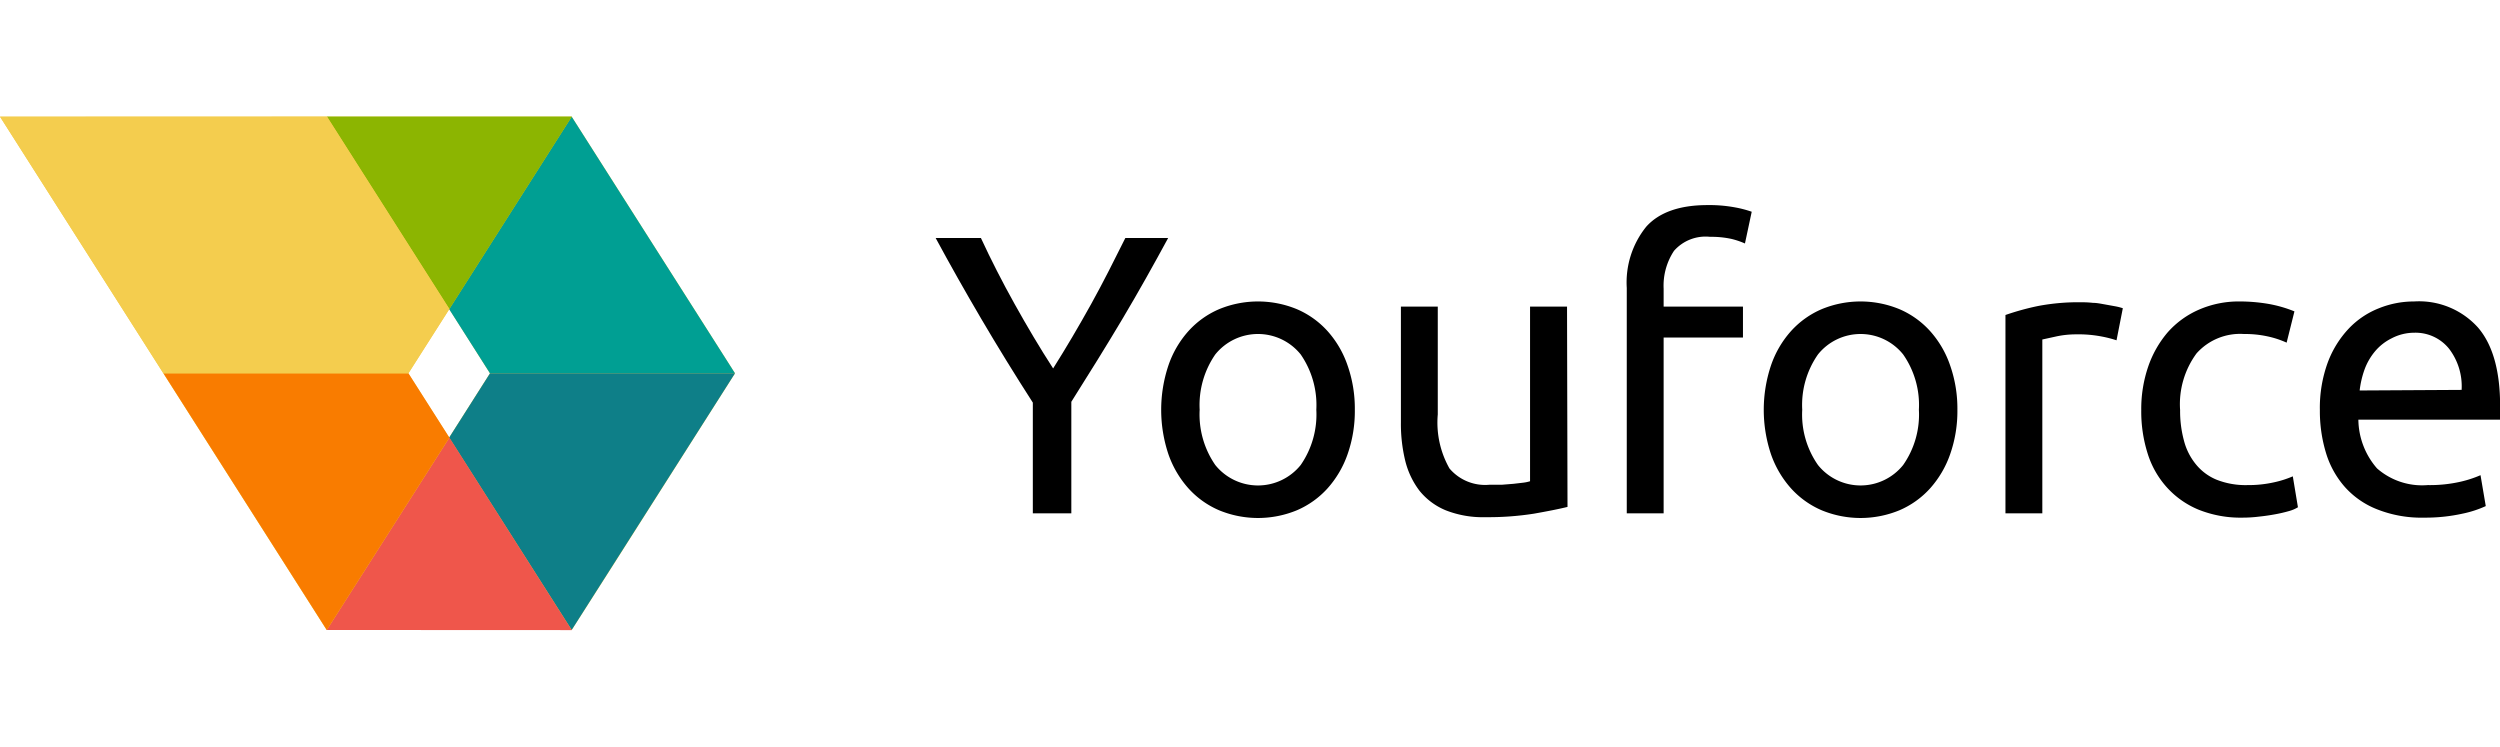 <svg id="Layer_1" data-name="Layer 1" xmlns="http://www.w3.org/2000/svg" viewBox="0 0 214.29 64"><defs><style>.cls-1{isolation:isolate;}.cls-2{fill:#fff;fill-opacity:0;}.cls-3{fill:#f4cd4e;}.cls-4{fill:#009f93;}.cls-5{fill:#0e7f88;}.cls-6{fill:#8cb501;}.cls-7{fill:#ef564b;}.cls-8{fill:#f97c00;}</style></defs><g id="Company_ID_-1H" data-name="Company ID -1H"><g id="Product_ID" data-name="Product ID"><g class="cls-1"><g class="cls-1"><path d="M88.53,44V34.51q-2.34-3.64-4.42-7.18T80.2,20.4h3.88c.86,1.86,1.82,3.74,2.89,5.66s2.16,3.76,3.3,5.52c1.11-1.76,2.2-3.61,3.26-5.52s2-3.8,2.93-5.66h3.67C98.9,22.67,97.6,25,96.22,27.32S93.37,32,91.83,34.44V44Z"/></g><g class="cls-1"><path d="M116.13,35.12a11.15,11.15,0,0,1-.62,3.81,8.63,8.63,0,0,1-1.71,2.92,7.53,7.53,0,0,1-2.64,1.89,8.73,8.73,0,0,1-6.66,0,7.53,7.53,0,0,1-2.64-1.89,8.63,8.63,0,0,1-1.71-2.92,12,12,0,0,1,0-7.6,8.53,8.53,0,0,1,1.71-2.94,7.53,7.53,0,0,1,2.64-1.89,8.73,8.73,0,0,1,6.66,0,7.53,7.53,0,0,1,2.64,1.89,8.53,8.53,0,0,1,1.71,2.94A11.16,11.16,0,0,1,116.13,35.12Zm-3.3,0a7.63,7.63,0,0,0-1.34-4.74,4.7,4.7,0,0,0-7.32,0,7.63,7.63,0,0,0-1.34,4.74,7.61,7.61,0,0,0,1.34,4.74,4.7,4.7,0,0,0,7.32,0A7.61,7.61,0,0,0,112.83,35.12Z"/></g><g class="cls-1"><path d="M134.36,43.45c-.73.18-1.69.37-2.88.58a25.11,25.11,0,0,1-4.13.3,8.68,8.68,0,0,1-3.43-.59,5.66,5.66,0,0,1-2.25-1.68,7,7,0,0,1-1.22-2.57,13.38,13.38,0,0,1-.37-3.28V26.28h3.16v9.25a8,8,0,0,0,1,4.62,4,4,0,0,0,3.43,1.4c.34,0,.69,0,1.06,0l1-.08.86-.1a3.36,3.36,0,0,0,.56-.12V26.28h3.17Z"/></g><g class="cls-1"><path d="M146.34,17.58a12,12,0,0,1,2.4.2,9.38,9.38,0,0,1,1.41.37l-.58,2.72a6.86,6.86,0,0,0-1.15-.39,8.06,8.06,0,0,0-1.84-.18,3.6,3.6,0,0,0-3.09,1.2,5.4,5.4,0,0,0-.89,3.25v1.53h6.8v2.65h-6.8V44h-3.16V24.68a7.61,7.61,0,0,1,1.67-5.25C142.22,18.19,144,17.58,146.34,17.58Z"/></g><g class="cls-1"><path d="M167.78,35.12a11.15,11.15,0,0,1-.62,3.81,8.63,8.63,0,0,1-1.71,2.92,7.53,7.53,0,0,1-2.64,1.89,8.73,8.73,0,0,1-6.66,0,7.53,7.53,0,0,1-2.64-1.89,8.63,8.63,0,0,1-1.71-2.92,12,12,0,0,1,0-7.6,8.53,8.53,0,0,1,1.71-2.94,7.53,7.53,0,0,1,2.64-1.89,8.73,8.73,0,0,1,6.66,0,7.53,7.53,0,0,1,2.64,1.89,8.53,8.53,0,0,1,1.71,2.94A11.16,11.16,0,0,1,167.78,35.12Zm-3.3,0a7.56,7.56,0,0,0-1.35-4.74,4.68,4.68,0,0,0-7.3,0,7.56,7.56,0,0,0-1.35,4.74,7.54,7.54,0,0,0,1.35,4.74,4.68,4.68,0,0,0,7.3,0A7.54,7.54,0,0,0,164.48,35.12Z"/></g><g class="cls-1"><path d="M178.47,25.91a8.08,8.08,0,0,1,.93.05c.35,0,.7.08,1,.13l.94.17a4.77,4.77,0,0,1,.62.16l-.54,2.75a9.87,9.87,0,0,0-1.24-.32,10.51,10.51,0,0,0-2.23-.19,8,8,0,0,0-1.75.19l-1.14.25V44h-3.16V27a22.24,22.24,0,0,1,2.79-.77A18.44,18.44,0,0,1,178.47,25.91Z"/></g><g class="cls-1"><path d="M192.21,44.37a9.65,9.65,0,0,1-3.75-.68,7.52,7.52,0,0,1-2.72-1.91,7.76,7.76,0,0,1-1.65-2.9,11.92,11.92,0,0,1-.55-3.73,11.2,11.2,0,0,1,.6-3.74,9,9,0,0,1,1.68-2.94,7.64,7.64,0,0,1,2.67-1.93,8.54,8.54,0,0,1,3.52-.7,14.7,14.7,0,0,1,2.38.2,11,11,0,0,1,2.28.65L196,29.37a8,8,0,0,0-1.65-.54,9,9,0,0,0-2-.2,5,5,0,0,0-4.07,1.66,7.34,7.34,0,0,0-1.41,4.86,9.73,9.73,0,0,0,.33,2.62,5.28,5.28,0,0,0,1,2A4.48,4.48,0,0,0,190,41.12a6.76,6.76,0,0,0,2.65.46,10,10,0,0,0,2.28-.24,8.67,8.67,0,0,0,1.6-.51l.44,2.65a2.93,2.93,0,0,1-.78.33,11.83,11.83,0,0,1-1.16.27c-.43.08-.89.15-1.38.2A11.36,11.36,0,0,1,192.21,44.37Z"/></g><g class="cls-1"><path d="M198.85,35.15a11.3,11.3,0,0,1,.68-4.09,8.63,8.63,0,0,1,1.81-2.91,7.2,7.2,0,0,1,2.58-1.73,8,8,0,0,1,3-.58,6.8,6.8,0,0,1,5.48,2.23q1.91,2.22,1.9,6.78v.53a5.41,5.41,0,0,1,0,.59H202.15a6.47,6.47,0,0,0,1.6,4.18,5.86,5.86,0,0,0,4.35,1.43,11.78,11.78,0,0,0,2.81-.29,9.72,9.72,0,0,0,1.71-.56l.45,2.65a9.26,9.26,0,0,1-2,.65,14.7,14.7,0,0,1-3.28.34,10.28,10.28,0,0,1-4-.7A7.25,7.25,0,0,1,201,41.75a7.82,7.82,0,0,1-1.62-2.91A12.32,12.32,0,0,1,198.85,35.15ZM211,33.42a5.3,5.3,0,0,0-1.07-3.52,3.69,3.69,0,0,0-3-1.38A4.18,4.18,0,0,0,205,29a4.4,4.4,0,0,0-1.41,1.1,5.21,5.21,0,0,0-.91,1.57,8.11,8.11,0,0,0-.42,1.8Z"/></g></g></g><g id="Artwork"><rect id="Frame" class="cls-2" width="64" height="64"/><g id="Content"><path id="Base" class="cls-3" d="M52.51,48.51,63,32,49,10H0L14,32,28,54H49ZM35,32l3.51-5.51L42,32l-3.5,5.51Z"/><g id="Tiles"><path class="cls-4" d="M49,10,38.5,26.5,42,32H63Z"/><path class="cls-5" d="M42,32l-3.5,5.51L49,54,63,32Z"/><polygon class="cls-6" points="38.52 26.49 28.02 9.99 49.02 9.99 38.52 26.49"/><polygon class="cls-7" points="49.01 54.01 28.01 54 38.52 37.51 49.01 54.01"/><polygon class="cls-8" points="35.01 32 35 32 14.01 32 28.01 54 38.52 37.51 35.01 32"/><polygon class="cls-3" points="28.03 10 28.03 9.99 28.03 9.99 28.02 9.99 28.02 9.99 0 10 14.01 32 14.03 31.96 14.01 32 35 32 35.01 32 38.52 26.49 28.03 10"/></g></g></g></g></svg>